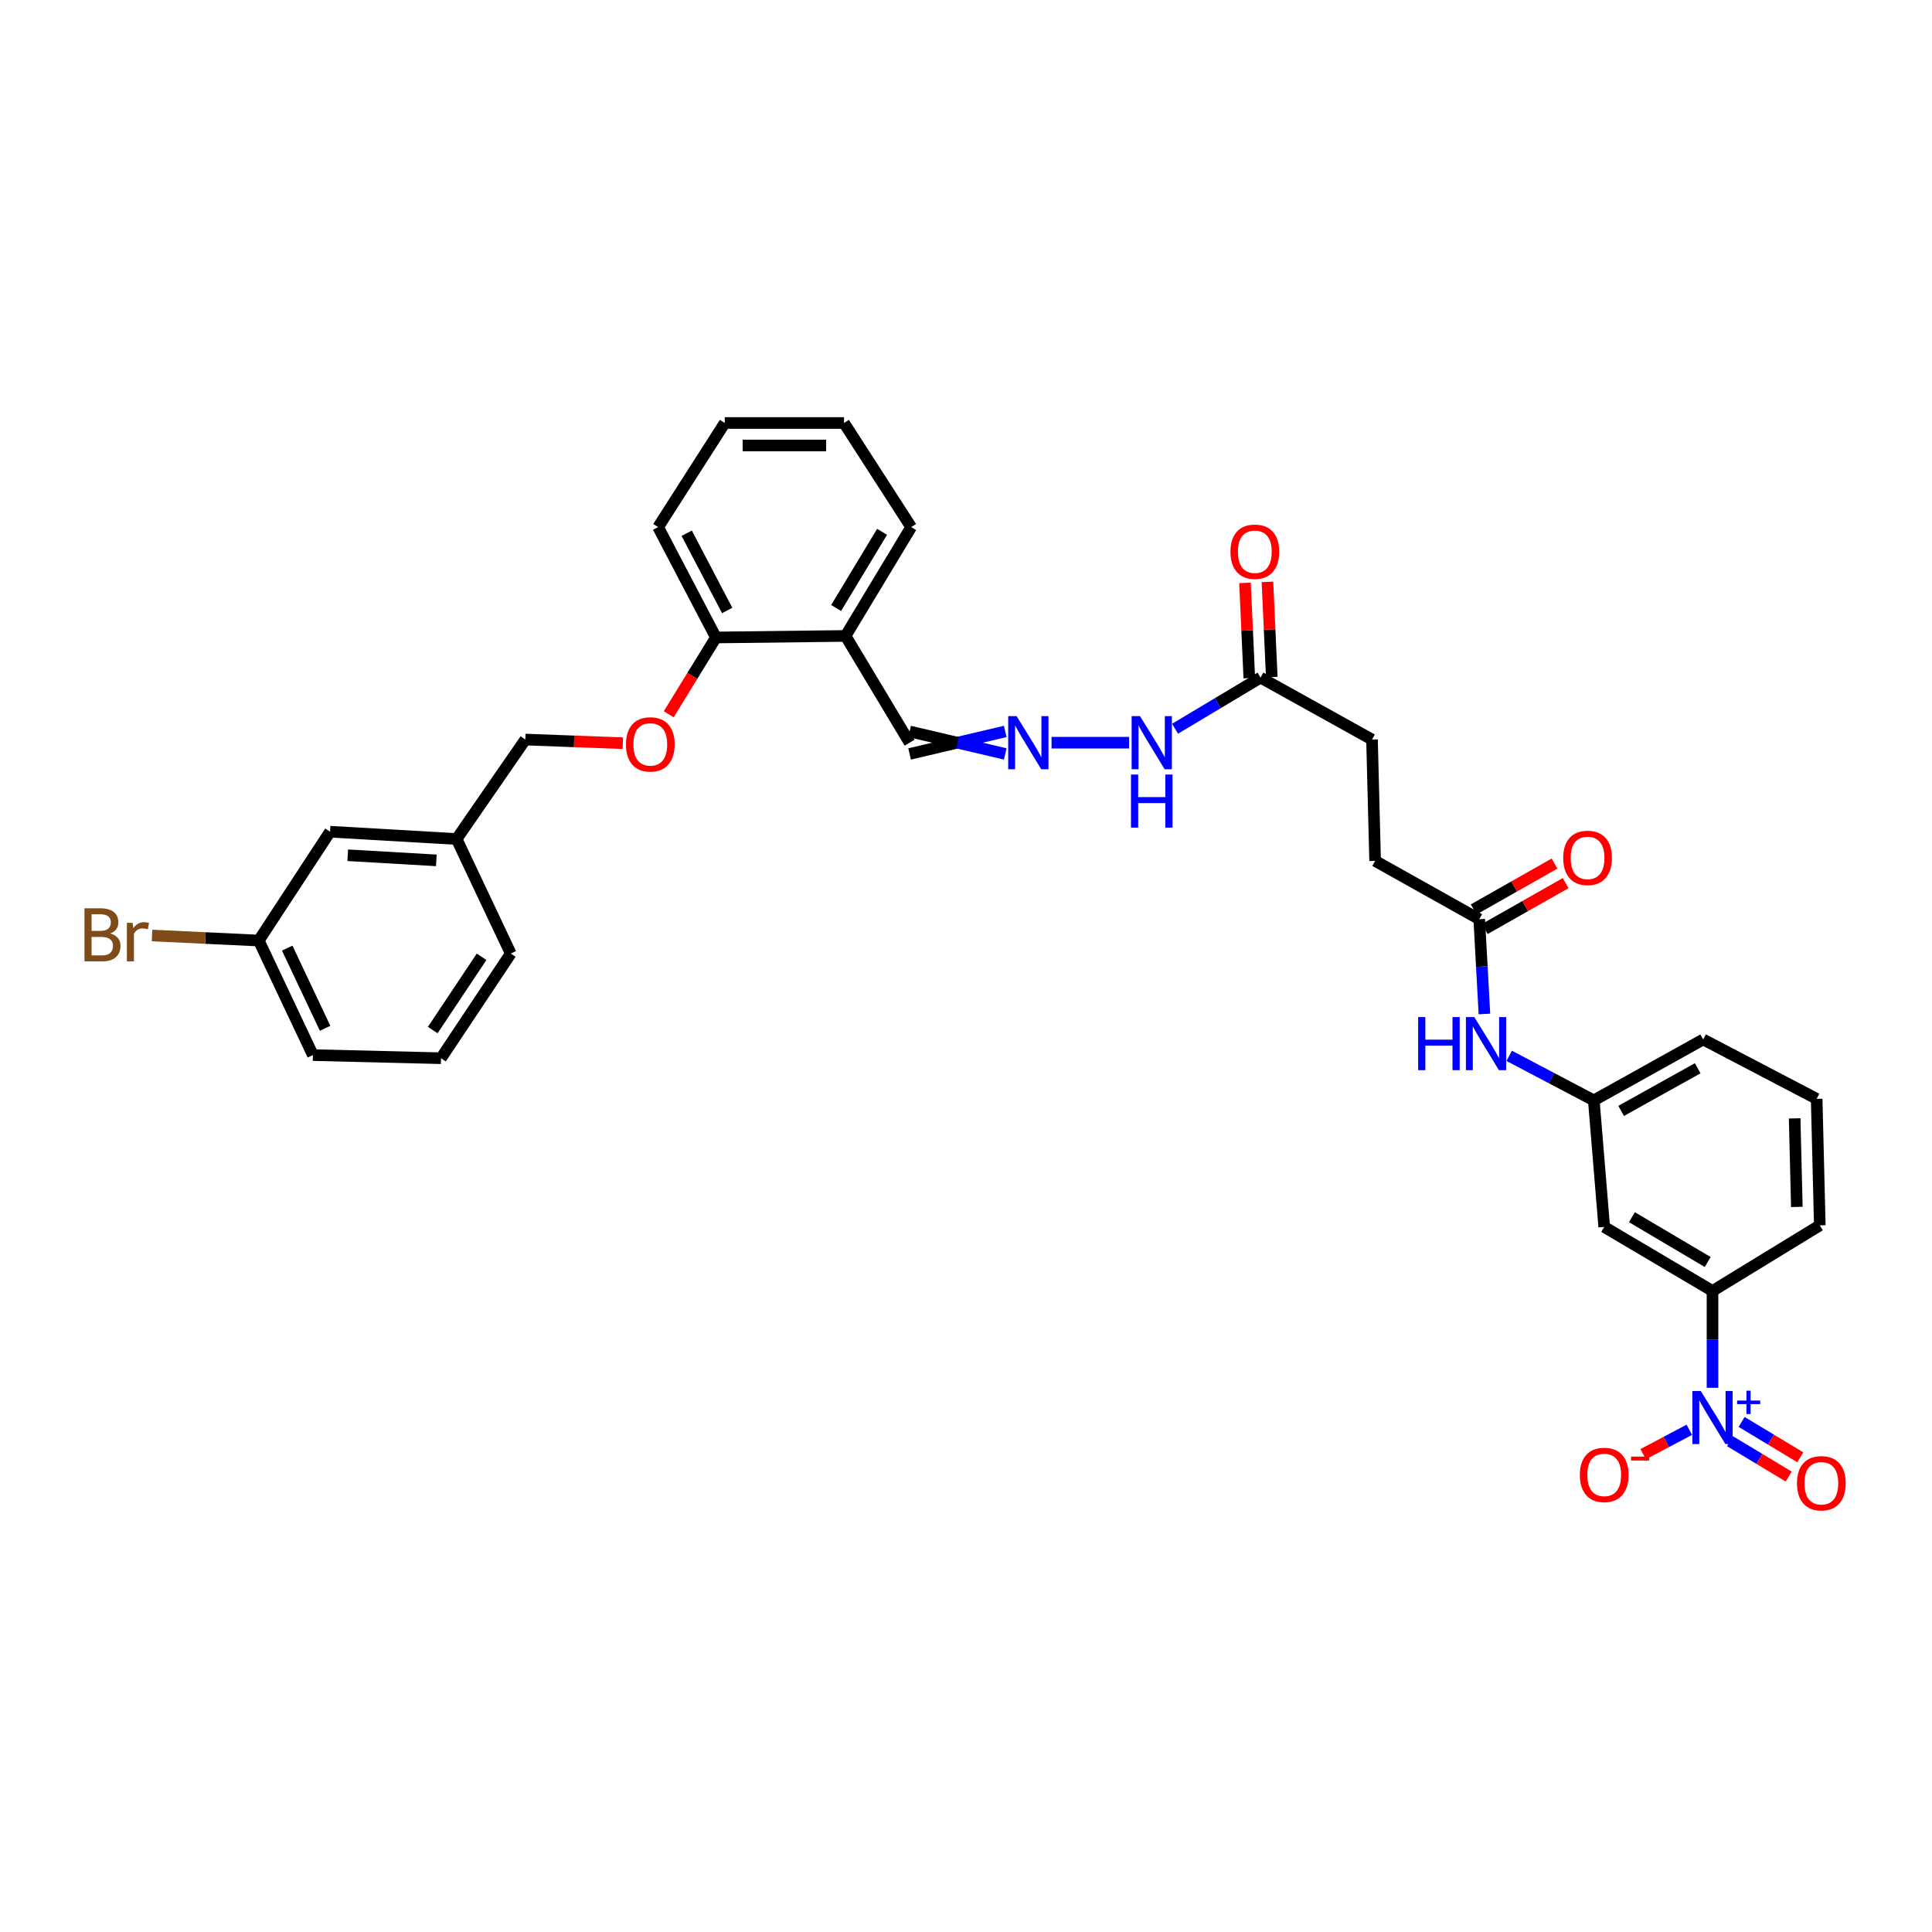 <?xml version='1.0' encoding='iso-8859-1'?>
<svg version='1.1' baseProfile='full'
              xmlns='http://www.w3.org/2000/svg'
                      xmlns:rdkit='http://www.rdkit.org/xml'
                      xmlns:xlink='http://www.w3.org/1999/xlink'
                  xml:space='preserve'
width='1000px' height='1000px' viewBox='0 0 1000 1000'>
<!-- END OF HEADER -->
<rect style='opacity:1.0;fill:#FFFFFF;stroke:none' width='1000' height='1000' x='0' y='0'> </rect>
<path class='bond-0' d='M 886.389,718.336 L 886.389,693.271' style='fill:none;fill-rule:evenodd;stroke:#0000FF;stroke-width:6px;stroke-linecap:butt;stroke-linejoin:miter;stroke-opacity:1' />
<path class='bond-0' d='M 886.389,693.271 L 886.389,668.207' style='fill:none;fill-rule:evenodd;stroke:#000000;stroke-width:6px;stroke-linecap:butt;stroke-linejoin:miter;stroke-opacity:1' />
<path class='bond-4' d='M 874.386,740.054 L 862.44,746.368' style='fill:none;fill-rule:evenodd;stroke:#0000FF;stroke-width:6px;stroke-linecap:butt;stroke-linejoin:miter;stroke-opacity:1' />
<path class='bond-4' d='M 862.44,746.368 L 850.495,752.682' style='fill:none;fill-rule:evenodd;stroke:#FF0000;stroke-width:6px;stroke-linecap:butt;stroke-linejoin:miter;stroke-opacity:1' />
<path class='bond-7' d='M 895.448,745.961 L 910.635,755.11' style='fill:none;fill-rule:evenodd;stroke:#0000FF;stroke-width:6px;stroke-linecap:butt;stroke-linejoin:miter;stroke-opacity:1' />
<path class='bond-7' d='M 910.635,755.11 L 925.822,764.258' style='fill:none;fill-rule:evenodd;stroke:#FF0000;stroke-width:6px;stroke-linecap:butt;stroke-linejoin:miter;stroke-opacity:1' />
<path class='bond-7' d='M 901.454,735.99 L 916.642,745.139' style='fill:none;fill-rule:evenodd;stroke:#0000FF;stroke-width:6px;stroke-linecap:butt;stroke-linejoin:miter;stroke-opacity:1' />
<path class='bond-7' d='M 916.642,745.139 L 931.829,754.287' style='fill:none;fill-rule:evenodd;stroke:#FF0000;stroke-width:6px;stroke-linecap:butt;stroke-linejoin:miter;stroke-opacity:1' />
<path class='bond-1' d='M 886.389,668.207 L 830.341,635.058' style='fill:none;fill-rule:evenodd;stroke:#000000;stroke-width:6px;stroke-linecap:butt;stroke-linejoin:miter;stroke-opacity:1' />
<path class='bond-1' d='M 883.907,653.215 L 844.674,630.011' style='fill:none;fill-rule:evenodd;stroke:#000000;stroke-width:6px;stroke-linecap:butt;stroke-linejoin:miter;stroke-opacity:1' />
<path class='bond-23' d='M 886.389,668.207 L 941.92,634.243' style='fill:none;fill-rule:evenodd;stroke:#000000;stroke-width:6px;stroke-linecap:butt;stroke-linejoin:miter;stroke-opacity:1' />
<path class='bond-9' d='M 830.341,635.058 L 824.947,569.561' style='fill:none;fill-rule:evenodd;stroke:#000000;stroke-width:6px;stroke-linecap:butt;stroke-linejoin:miter;stroke-opacity:1' />
<path class='bond-2' d='M 544.28,384.416 L 584.429,384.416' style='fill:none;fill-rule:evenodd;stroke:#0000FF;stroke-width:6px;stroke-linecap:butt;stroke-linejoin:miter;stroke-opacity:1' />
<path class='bond-14' d='M 520.31,378.595 L 495.56,384.416' style='fill:none;fill-rule:evenodd;stroke:#0000FF;stroke-width:6px;stroke-linecap:butt;stroke-linejoin:miter;stroke-opacity:1' />
<path class='bond-14' d='M 495.56,384.416 L 470.81,390.236' style='fill:none;fill-rule:evenodd;stroke:#000000;stroke-width:6px;stroke-linecap:butt;stroke-linejoin:miter;stroke-opacity:1' />
<path class='bond-14' d='M 520.31,390.236 L 495.56,384.416' style='fill:none;fill-rule:evenodd;stroke:#0000FF;stroke-width:6px;stroke-linecap:butt;stroke-linejoin:miter;stroke-opacity:1' />
<path class='bond-14' d='M 495.56,384.416 L 470.81,378.595' style='fill:none;fill-rule:evenodd;stroke:#000000;stroke-width:6px;stroke-linecap:butt;stroke-linejoin:miter;stroke-opacity:1' />
<path class='bond-3' d='M 765.653,475.786 L 766.993,500.31' style='fill:none;fill-rule:evenodd;stroke:#000000;stroke-width:6px;stroke-linecap:butt;stroke-linejoin:miter;stroke-opacity:1' />
<path class='bond-3' d='M 766.993,500.31 L 768.332,524.835' style='fill:none;fill-rule:evenodd;stroke:#0000FF;stroke-width:6px;stroke-linecap:butt;stroke-linejoin:miter;stroke-opacity:1' />
<path class='bond-13' d='M 768.525,480.848 L 789.448,468.974' style='fill:none;fill-rule:evenodd;stroke:#000000;stroke-width:6px;stroke-linecap:butt;stroke-linejoin:miter;stroke-opacity:1' />
<path class='bond-13' d='M 789.448,468.974 L 810.371,457.101' style='fill:none;fill-rule:evenodd;stroke:#FF0000;stroke-width:6px;stroke-linecap:butt;stroke-linejoin:miter;stroke-opacity:1' />
<path class='bond-13' d='M 762.78,470.724 L 783.703,458.851' style='fill:none;fill-rule:evenodd;stroke:#000000;stroke-width:6px;stroke-linecap:butt;stroke-linejoin:miter;stroke-opacity:1' />
<path class='bond-13' d='M 783.703,458.851 L 804.626,446.977' style='fill:none;fill-rule:evenodd;stroke:#FF0000;stroke-width:6px;stroke-linecap:butt;stroke-linejoin:miter;stroke-opacity:1' />
<path class='bond-16' d='M 765.653,475.786 L 711.758,445.585' style='fill:none;fill-rule:evenodd;stroke:#000000;stroke-width:6px;stroke-linecap:butt;stroke-linejoin:miter;stroke-opacity:1' />
<path class='bond-5' d='M 652.451,350.723 L 710.148,382.786' style='fill:none;fill-rule:evenodd;stroke:#000000;stroke-width:6px;stroke-linecap:butt;stroke-linejoin:miter;stroke-opacity:1' />
<path class='bond-12' d='M 652.451,350.723 L 630.327,363.962' style='fill:none;fill-rule:evenodd;stroke:#000000;stroke-width:6px;stroke-linecap:butt;stroke-linejoin:miter;stroke-opacity:1' />
<path class='bond-12' d='M 630.327,363.962 L 608.202,377.2' style='fill:none;fill-rule:evenodd;stroke:#0000FF;stroke-width:6px;stroke-linecap:butt;stroke-linejoin:miter;stroke-opacity:1' />
<path class='bond-15' d='M 658.265,350.46 L 657.149,325.819' style='fill:none;fill-rule:evenodd;stroke:#000000;stroke-width:6px;stroke-linecap:butt;stroke-linejoin:miter;stroke-opacity:1' />
<path class='bond-15' d='M 657.149,325.819 L 656.032,301.179' style='fill:none;fill-rule:evenodd;stroke:#FF0000;stroke-width:6px;stroke-linecap:butt;stroke-linejoin:miter;stroke-opacity:1' />
<path class='bond-15' d='M 646.637,350.987 L 645.52,326.346' style='fill:none;fill-rule:evenodd;stroke:#000000;stroke-width:6px;stroke-linecap:butt;stroke-linejoin:miter;stroke-opacity:1' />
<path class='bond-15' d='M 645.52,326.346 L 644.404,301.706' style='fill:none;fill-rule:evenodd;stroke:#FF0000;stroke-width:6px;stroke-linecap:butt;stroke-linejoin:miter;stroke-opacity:1' />
<path class='bond-6' d='M 781.165,546.5 L 803.056,558.031' style='fill:none;fill-rule:evenodd;stroke:#0000FF;stroke-width:6px;stroke-linecap:butt;stroke-linejoin:miter;stroke-opacity:1' />
<path class='bond-6' d='M 803.056,558.031 L 824.947,569.561' style='fill:none;fill-rule:evenodd;stroke:#000000;stroke-width:6px;stroke-linecap:butt;stroke-linejoin:miter;stroke-opacity:1' />
<path class='bond-8' d='M 437.654,329.156 L 470.81,384.416' style='fill:none;fill-rule:evenodd;stroke:#000000;stroke-width:6px;stroke-linecap:butt;stroke-linejoin:miter;stroke-opacity:1' />
<path class='bond-10' d='M 437.654,329.156 L 370.567,329.958' style='fill:none;fill-rule:evenodd;stroke:#000000;stroke-width:6px;stroke-linecap:butt;stroke-linejoin:miter;stroke-opacity:1' />
<path class='bond-26' d='M 437.654,329.156 L 471.625,272.83' style='fill:none;fill-rule:evenodd;stroke:#000000;stroke-width:6px;stroke-linecap:butt;stroke-linejoin:miter;stroke-opacity:1' />
<path class='bond-26' d='M 432.782,314.696 L 456.561,275.267' style='fill:none;fill-rule:evenodd;stroke:#000000;stroke-width:6px;stroke-linecap:butt;stroke-linejoin:miter;stroke-opacity:1' />
<path class='bond-33' d='M 824.947,569.561 L 881.558,538.029' style='fill:none;fill-rule:evenodd;stroke:#000000;stroke-width:6px;stroke-linecap:butt;stroke-linejoin:miter;stroke-opacity:1' />
<path class='bond-33' d='M 839.103,575.001 L 878.731,552.928' style='fill:none;fill-rule:evenodd;stroke:#000000;stroke-width:6px;stroke-linecap:butt;stroke-linejoin:miter;stroke-opacity:1' />
<path class='bond-11' d='M 370.567,329.958 L 358.35,349.832' style='fill:none;fill-rule:evenodd;stroke:#000000;stroke-width:6px;stroke-linecap:butt;stroke-linejoin:miter;stroke-opacity:1' />
<path class='bond-11' d='M 358.35,349.832 L 346.133,369.705' style='fill:none;fill-rule:evenodd;stroke:#FF0000;stroke-width:6px;stroke-linecap:butt;stroke-linejoin:miter;stroke-opacity:1' />
<path class='bond-28' d='M 370.567,329.958 L 340.639,272.83' style='fill:none;fill-rule:evenodd;stroke:#000000;stroke-width:6px;stroke-linecap:butt;stroke-linejoin:miter;stroke-opacity:1' />
<path class='bond-28' d='M 376.389,315.987 L 355.439,275.998' style='fill:none;fill-rule:evenodd;stroke:#000000;stroke-width:6px;stroke-linecap:butt;stroke-linejoin:miter;stroke-opacity:1' />
<path class='bond-18' d='M 322.369,384.683 L 297.142,383.734' style='fill:none;fill-rule:evenodd;stroke:#FF0000;stroke-width:6px;stroke-linecap:butt;stroke-linejoin:miter;stroke-opacity:1' />
<path class='bond-18' d='M 297.142,383.734 L 271.916,382.786' style='fill:none;fill-rule:evenodd;stroke:#000000;stroke-width:6px;stroke-linecap:butt;stroke-linejoin:miter;stroke-opacity:1' />
<path class='bond-17' d='M 711.758,445.585 L 710.148,382.786' style='fill:none;fill-rule:evenodd;stroke:#000000;stroke-width:6px;stroke-linecap:butt;stroke-linejoin:miter;stroke-opacity:1' />
<path class='bond-21' d='M 271.916,382.786 L 236.342,434.275' style='fill:none;fill-rule:evenodd;stroke:#000000;stroke-width:6px;stroke-linecap:butt;stroke-linejoin:miter;stroke-opacity:1' />
<path class='bond-19' d='M 170.839,430.485 L 236.342,434.275' style='fill:none;fill-rule:evenodd;stroke:#000000;stroke-width:6px;stroke-linecap:butt;stroke-linejoin:miter;stroke-opacity:1' />
<path class='bond-19' d='M 179.992,442.675 L 225.844,445.327' style='fill:none;fill-rule:evenodd;stroke:#000000;stroke-width:6px;stroke-linecap:butt;stroke-linejoin:miter;stroke-opacity:1' />
<path class='bond-20' d='M 170.839,430.485 L 133.933,486.825' style='fill:none;fill-rule:evenodd;stroke:#000000;stroke-width:6px;stroke-linecap:butt;stroke-linejoin:miter;stroke-opacity:1' />
<path class='bond-22' d='M 133.933,486.825 L 106.31,485.519' style='fill:none;fill-rule:evenodd;stroke:#000000;stroke-width:6px;stroke-linecap:butt;stroke-linejoin:miter;stroke-opacity:1' />
<path class='bond-22' d='M 106.31,485.519 L 78.686,484.214' style='fill:none;fill-rule:evenodd;stroke:#7F4C19;stroke-width:6px;stroke-linecap:butt;stroke-linejoin:miter;stroke-opacity:1' />
<path class='bond-35' d='M 133.933,486.825 L 161.953,546.113' style='fill:none;fill-rule:evenodd;stroke:#000000;stroke-width:6px;stroke-linecap:butt;stroke-linejoin:miter;stroke-opacity:1' />
<path class='bond-35' d='M 148.66,490.744 L 168.274,532.245' style='fill:none;fill-rule:evenodd;stroke:#000000;stroke-width:6px;stroke-linecap:butt;stroke-linejoin:miter;stroke-opacity:1' />
<path class='bond-30' d='M 236.342,434.275 L 264.369,493.563' style='fill:none;fill-rule:evenodd;stroke:#000000;stroke-width:6px;stroke-linecap:butt;stroke-linejoin:miter;stroke-opacity:1' />
<path class='bond-24' d='M 941.92,634.243 L 940.303,568.759' style='fill:none;fill-rule:evenodd;stroke:#000000;stroke-width:6px;stroke-linecap:butt;stroke-linejoin:miter;stroke-opacity:1' />
<path class='bond-24' d='M 930.04,624.708 L 928.909,578.869' style='fill:none;fill-rule:evenodd;stroke:#000000;stroke-width:6px;stroke-linecap:butt;stroke-linejoin:miter;stroke-opacity:1' />
<path class='bond-27' d='M 940.303,568.759 L 881.558,538.029' style='fill:none;fill-rule:evenodd;stroke:#000000;stroke-width:6px;stroke-linecap:butt;stroke-linejoin:miter;stroke-opacity:1' />
<path class='bond-25' d='M 228.264,547.736 L 264.369,493.563' style='fill:none;fill-rule:evenodd;stroke:#000000;stroke-width:6px;stroke-linecap:butt;stroke-linejoin:miter;stroke-opacity:1' />
<path class='bond-25' d='M 223.994,533.154 L 249.267,495.233' style='fill:none;fill-rule:evenodd;stroke:#000000;stroke-width:6px;stroke-linecap:butt;stroke-linejoin:miter;stroke-opacity:1' />
<path class='bond-29' d='M 228.264,547.736 L 161.953,546.113' style='fill:none;fill-rule:evenodd;stroke:#000000;stroke-width:6px;stroke-linecap:butt;stroke-linejoin:miter;stroke-opacity:1' />
<path class='bond-31' d='M 471.625,272.83 L 436.866,218.935' style='fill:none;fill-rule:evenodd;stroke:#000000;stroke-width:6px;stroke-linecap:butt;stroke-linejoin:miter;stroke-opacity:1' />
<path class='bond-34' d='M 340.639,272.83 L 375.139,218.935' style='fill:none;fill-rule:evenodd;stroke:#000000;stroke-width:6px;stroke-linecap:butt;stroke-linejoin:miter;stroke-opacity:1' />
<path class='bond-32' d='M 436.866,218.935 L 375.139,218.935' style='fill:none;fill-rule:evenodd;stroke:#000000;stroke-width:6px;stroke-linecap:butt;stroke-linejoin:miter;stroke-opacity:1' />
<path class='bond-32' d='M 427.607,230.576 L 384.398,230.576' style='fill:none;fill-rule:evenodd;stroke:#000000;stroke-width:6px;stroke-linecap:butt;stroke-linejoin:miter;stroke-opacity:1' />
<path  class='atom-0' d='M 880.317 719.974
L 889.318 734.524
Q 890.211 735.96, 891.646 738.559
Q 893.082 741.159, 893.16 741.314
L 893.16 719.974
L 896.807 719.974
L 896.807 747.445
L 893.043 747.445
L 883.382 731.536
Q 882.257 729.674, 881.054 727.54
Q 879.89 725.406, 879.541 724.746
L 879.541 747.445
L 875.971 747.445
L 875.971 719.974
L 880.317 719.974
' fill='#0000FF'/>
<path  class='atom-0' d='M 899.112 724.926
L 903.952 724.926
L 903.952 719.829
L 906.103 719.829
L 906.103 724.926
L 911.071 724.926
L 911.071 726.769
L 906.103 726.769
L 906.103 731.891
L 903.952 731.891
L 903.952 726.769
L 899.112 726.769
L 899.112 724.926
' fill='#0000FF'/>
<path  class='atom-3' d='M 526.192 370.68
L 535.194 385.23
Q 536.086 386.666, 537.522 389.266
Q 538.958 391.865, 539.035 392.021
L 539.035 370.68
L 542.683 370.68
L 542.683 398.151
L 538.919 398.151
L 529.257 382.243
Q 528.132 380.38, 526.929 378.246
Q 525.765 376.112, 525.416 375.453
L 525.416 398.151
L 521.846 398.151
L 521.846 370.68
L 526.192 370.68
' fill='#0000FF'/>
<path  class='atom-5' d='M 817.73 763.412
Q 817.73 756.815, 820.99 753.129
Q 824.249 749.443, 830.341 749.443
Q 836.433 749.443, 839.692 753.129
Q 842.951 756.815, 842.951 763.412
Q 842.951 770.085, 839.653 773.888
Q 836.355 777.652, 830.341 777.652
Q 824.288 777.652, 820.99 773.888
Q 817.73 770.124, 817.73 763.412
M 830.341 774.547
Q 834.531 774.547, 836.782 771.754
Q 839.071 768.921, 839.071 763.412
Q 839.071 758.018, 836.782 755.302
Q 834.531 752.547, 830.341 752.547
Q 826.15 752.547, 823.861 755.263
Q 821.611 757.979, 821.611 763.412
Q 821.611 768.96, 823.861 771.754
Q 826.15 774.547, 830.341 774.547
' fill='#FF0000'/>
<path  class='atom-5' d='M 844.232 753.927
L 853.63 753.927
L 853.63 755.976
L 844.232 755.976
L 844.232 753.927
' fill='#FF0000'/>
<path  class='atom-7' d='M 734.037 526.447
L 737.761 526.447
L 737.761 538.126
L 751.807 538.126
L 751.807 526.447
L 755.532 526.447
L 755.532 553.918
L 751.807 553.918
L 751.807 541.23
L 737.761 541.23
L 737.761 553.918
L 734.037 553.918
L 734.037 526.447
' fill='#0000FF'/>
<path  class='atom-7' d='M 763.099 526.447
L 772.1 540.997
Q 772.993 542.433, 774.428 545.033
Q 775.864 547.632, 775.942 547.787
L 775.942 526.447
L 779.589 526.447
L 779.589 553.918
L 775.825 553.918
L 766.164 538.01
Q 765.039 536.147, 763.836 534.013
Q 762.672 531.879, 762.322 531.219
L 762.322 553.918
L 758.753 553.918
L 758.753 526.447
L 763.099 526.447
' fill='#0000FF'/>
<path  class='atom-8' d='M 930.118 767.725
Q 930.118 761.129, 933.377 757.443
Q 936.636 753.757, 942.728 753.757
Q 948.82 753.757, 952.079 757.443
Q 955.338 761.129, 955.338 767.725
Q 955.338 774.399, 952.04 778.201
Q 948.742 781.965, 942.728 781.965
Q 936.675 781.965, 933.377 778.201
Q 930.118 774.437, 930.118 767.725
M 942.728 778.861
Q 946.919 778.861, 949.169 776.067
Q 951.458 773.235, 951.458 767.725
Q 951.458 762.332, 949.169 759.615
Q 946.919 756.861, 942.728 756.861
Q 938.538 756.861, 936.248 759.577
Q 933.998 762.293, 933.998 767.725
Q 933.998 773.273, 936.248 776.067
Q 938.538 778.861, 942.728 778.861
' fill='#FF0000'/>
<path  class='atom-12' d='M 323.987 385.295
Q 323.987 378.699, 327.246 375.013
Q 330.505 371.327, 336.597 371.327
Q 342.689 371.327, 345.948 375.013
Q 349.207 378.699, 349.207 385.295
Q 349.207 391.969, 345.909 395.771
Q 342.611 399.535, 336.597 399.535
Q 330.544 399.535, 327.246 395.771
Q 323.987 392.008, 323.987 385.295
M 336.597 396.431
Q 340.788 396.431, 343.038 393.637
Q 345.327 390.805, 345.327 385.295
Q 345.327 379.902, 343.038 377.186
Q 340.788 374.431, 336.597 374.431
Q 332.407 374.431, 330.117 377.147
Q 327.867 379.863, 327.867 385.295
Q 327.867 390.844, 330.117 393.637
Q 332.407 396.431, 336.597 396.431
' fill='#FF0000'/>
<path  class='atom-13' d='M 590.072 370.68
L 599.073 385.23
Q 599.966 386.666, 601.401 389.266
Q 602.837 391.865, 602.915 392.021
L 602.915 370.68
L 606.562 370.68
L 606.562 398.151
L 602.798 398.151
L 593.137 382.243
Q 592.012 380.38, 590.809 378.246
Q 589.645 376.112, 589.296 375.453
L 589.296 398.151
L 585.726 398.151
L 585.726 370.68
L 590.072 370.68
' fill='#0000FF'/>
<path  class='atom-13' d='M 585.396 400.898
L 589.121 400.898
L 589.121 412.577
L 603.167 412.577
L 603.167 400.898
L 606.892 400.898
L 606.892 428.369
L 603.167 428.369
L 603.167 415.681
L 589.121 415.681
L 589.121 428.369
L 585.396 428.369
L 585.396 400.898
' fill='#0000FF'/>
<path  class='atom-14' d='M 809.11 444.046
Q 809.11 437.45, 812.369 433.764
Q 815.629 430.078, 821.72 430.078
Q 827.812 430.078, 831.072 433.764
Q 834.331 437.45, 834.331 444.046
Q 834.331 450.72, 831.033 454.523
Q 827.735 458.286, 821.72 458.286
Q 815.667 458.286, 812.369 454.523
Q 809.11 450.759, 809.11 444.046
M 821.72 455.182
Q 825.911 455.182, 828.161 452.389
Q 830.451 449.556, 830.451 444.046
Q 830.451 438.653, 828.161 435.937
Q 825.911 433.182, 821.72 433.182
Q 817.53 433.182, 815.241 435.898
Q 812.99 438.614, 812.99 444.046
Q 812.99 449.595, 815.241 452.389
Q 817.53 455.182, 821.72 455.182
' fill='#FF0000'/>
<path  class='atom-16' d='M 636.885 285.57
Q 636.885 278.974, 640.144 275.288
Q 643.404 271.601, 649.495 271.601
Q 655.587 271.601, 658.846 275.288
Q 662.106 278.974, 662.106 285.57
Q 662.106 292.244, 658.808 296.046
Q 655.51 299.81, 649.495 299.81
Q 643.442 299.81, 640.144 296.046
Q 636.885 292.282, 636.885 285.57
M 649.495 296.706
Q 653.686 296.706, 655.936 293.912
Q 658.226 291.08, 658.226 285.57
Q 658.226 280.176, 655.936 277.46
Q 653.686 274.706, 649.495 274.706
Q 645.305 274.706, 643.016 277.422
Q 640.765 280.138, 640.765 285.57
Q 640.765 291.118, 643.016 293.912
Q 645.305 296.706, 649.495 296.706
' fill='#FF0000'/>
<path  class='atom-23' d='M 57.061 483.171
Q 59.7 483.908, 61.019 485.538
Q 62.377 487.128, 62.377 489.495
Q 62.377 493.298, 59.932 495.471
Q 57.527 497.605, 52.948 497.605
L 43.714 497.605
L 43.714 470.134
L 51.823 470.134
Q 56.518 470.134, 58.885 472.035
Q 61.252 473.936, 61.252 477.428
Q 61.252 481.58, 57.061 483.171
M 47.4 473.238
L 47.4 481.852
L 51.823 481.852
Q 54.539 481.852, 55.936 480.765
Q 57.372 479.64, 57.372 477.428
Q 57.372 473.238, 51.823 473.238
L 47.4 473.238
M 52.948 494.501
Q 55.626 494.501, 57.061 493.22
Q 58.497 491.94, 58.497 489.495
Q 58.497 487.245, 56.906 486.12
Q 55.354 484.956, 52.366 484.956
L 47.4 484.956
L 47.4 494.501
L 52.948 494.501
' fill='#7F4C19'/>
<path  class='atom-23' d='M 68.624 477.661
L 69.051 480.416
Q 71.146 477.312, 74.561 477.312
Q 75.647 477.312, 77.121 477.7
L 76.539 480.959
Q 74.871 480.571, 73.94 480.571
Q 72.31 480.571, 71.224 481.231
Q 70.176 481.852, 69.322 483.365
L 69.322 497.605
L 65.675 497.605
L 65.675 477.661
L 68.624 477.661
' fill='#7F4C19'/>
</svg>
